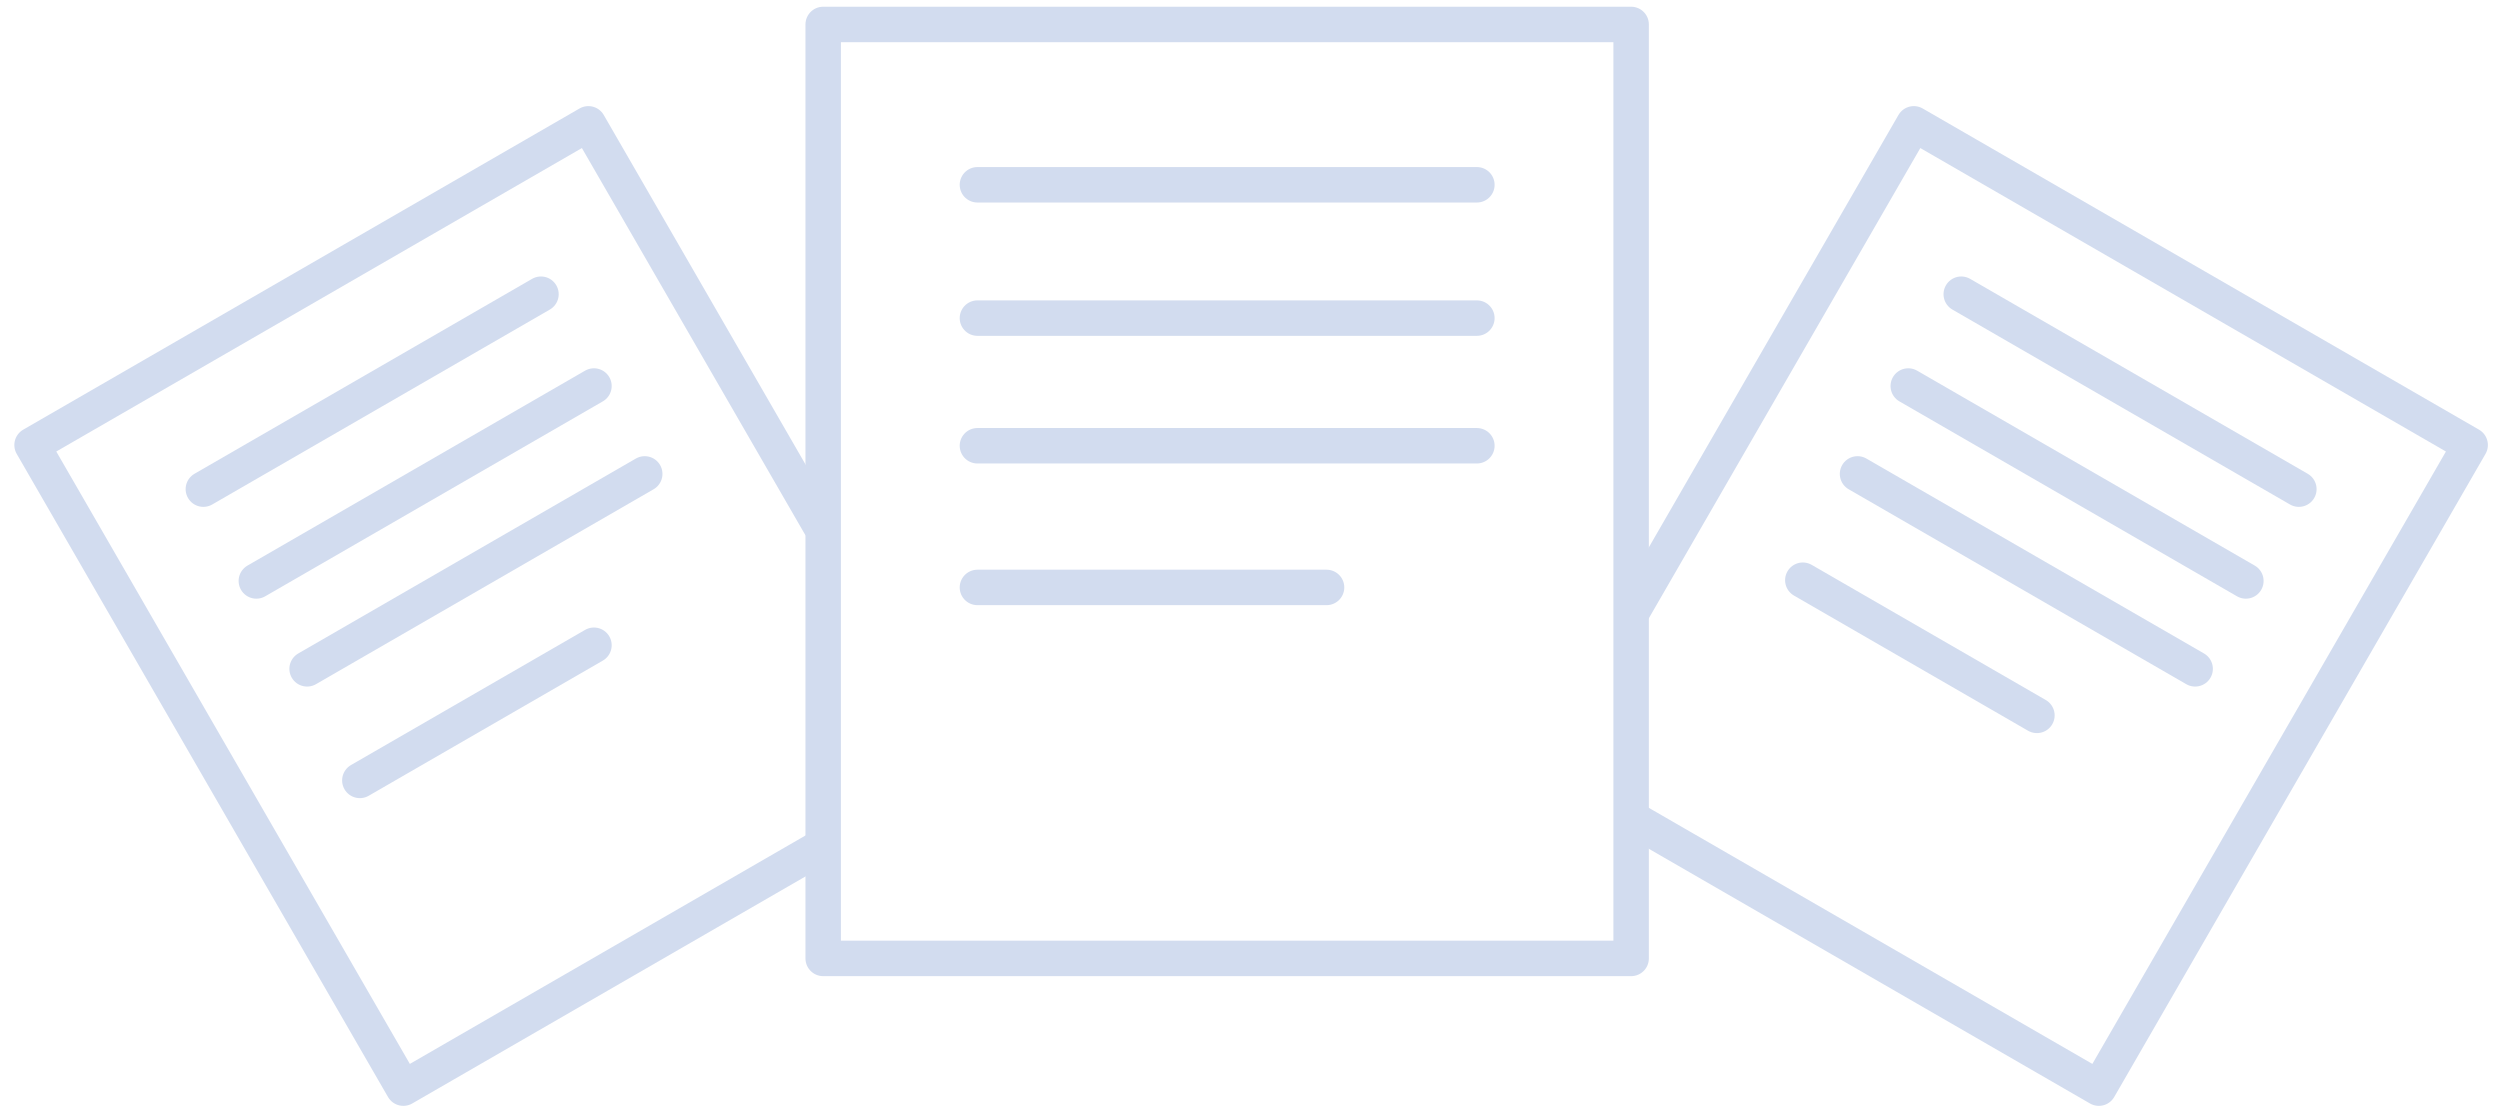 <svg width="282" height="126" viewBox="0 0 282 126" fill="none" xmlns="http://www.w3.org/2000/svg">
<path d="M92.462 59.163L66.37 13.969L3.617 50.199L45.499 122.741L92.462 95.627" stroke="#D2DCEF" stroke-width="4" stroke-linecap="round" stroke-linejoin="round"/>
<line x1="22.939" y1="55.174" x2="61.021" y2="33.187" stroke="#D2DCEF" stroke-width="4" stroke-linecap="round" stroke-linejoin="round"/>
<line x1="28.916" y1="65.53" x2="66.998" y2="43.543" stroke="#D2DCEF" stroke-width="4" stroke-linecap="round" stroke-linejoin="round"/>
<line x1="34.642" y1="75.444" x2="72.725" y2="53.457" stroke="#D2DCEF" stroke-width="4" stroke-linecap="round" stroke-linejoin="round"/>
<line x1="40.591" y1="88.03" x2="66.998" y2="72.784" stroke="#D2DCEF" stroke-width="4" stroke-linecap="round" stroke-linejoin="round"/>
<path d="M184.27 92.441L236.751 122.741L278.633 50.199L215.88 13.969L184.27 68.719" stroke="#D2DCEF" stroke-width="4" stroke-linecap="round" stroke-linejoin="round"/>
<line x1="2" y1="-2" x2="45.974" y2="-2" transform="matrix(-0.866 -0.5 -0.5 0.866 260.043 57.906)" stroke="#D2DCEF" stroke-width="4" stroke-linecap="round" stroke-linejoin="round"/>
<line x1="2" y1="-2" x2="45.974" y2="-2" transform="matrix(-0.866 -0.5 -0.5 0.866 254.066 68.262)" stroke="#D2DCEF" stroke-width="4" stroke-linecap="round" stroke-linejoin="round"/>
<line x1="2" y1="-2" x2="45.974" y2="-2" transform="matrix(-0.866 -0.5 -0.5 0.866 248.344 78.176)" stroke="#D2DCEF" stroke-width="4" stroke-linecap="round" stroke-linejoin="round"/>
<line x1="2" y1="-2" x2="32.492" y2="-2" transform="matrix(-0.866 -0.5 -0.5 0.866 230.496 83.426)" stroke="#D2DCEF" stroke-width="4" stroke-linecap="round" stroke-linejoin="round"/>
<rect x="92.856" y="2.758" width="91.135" height="105.352" stroke="#D2DCEF" stroke-width="4" stroke-linecap="round" stroke-linejoin="round"/>
<line x1="110.254" y1="20.844" x2="166.591" y2="20.844" stroke="#D2DCEF" stroke-width="4" stroke-linecap="round" stroke-linejoin="round"/>
<line x1="110.254" y1="35.883" x2="166.591" y2="35.883" stroke="#D2DCEF" stroke-width="4" stroke-linecap="round" stroke-linejoin="round"/>
<line x1="110.254" y1="50.281" x2="166.591" y2="50.281" stroke="#D2DCEF" stroke-width="4" stroke-linecap="round" stroke-linejoin="round"/>
<line x1="110.254" y1="66.262" x2="149.635" y2="66.262" stroke="#D2DCEF" stroke-width="4" stroke-linecap="round" stroke-linejoin="round"/>
</svg>
